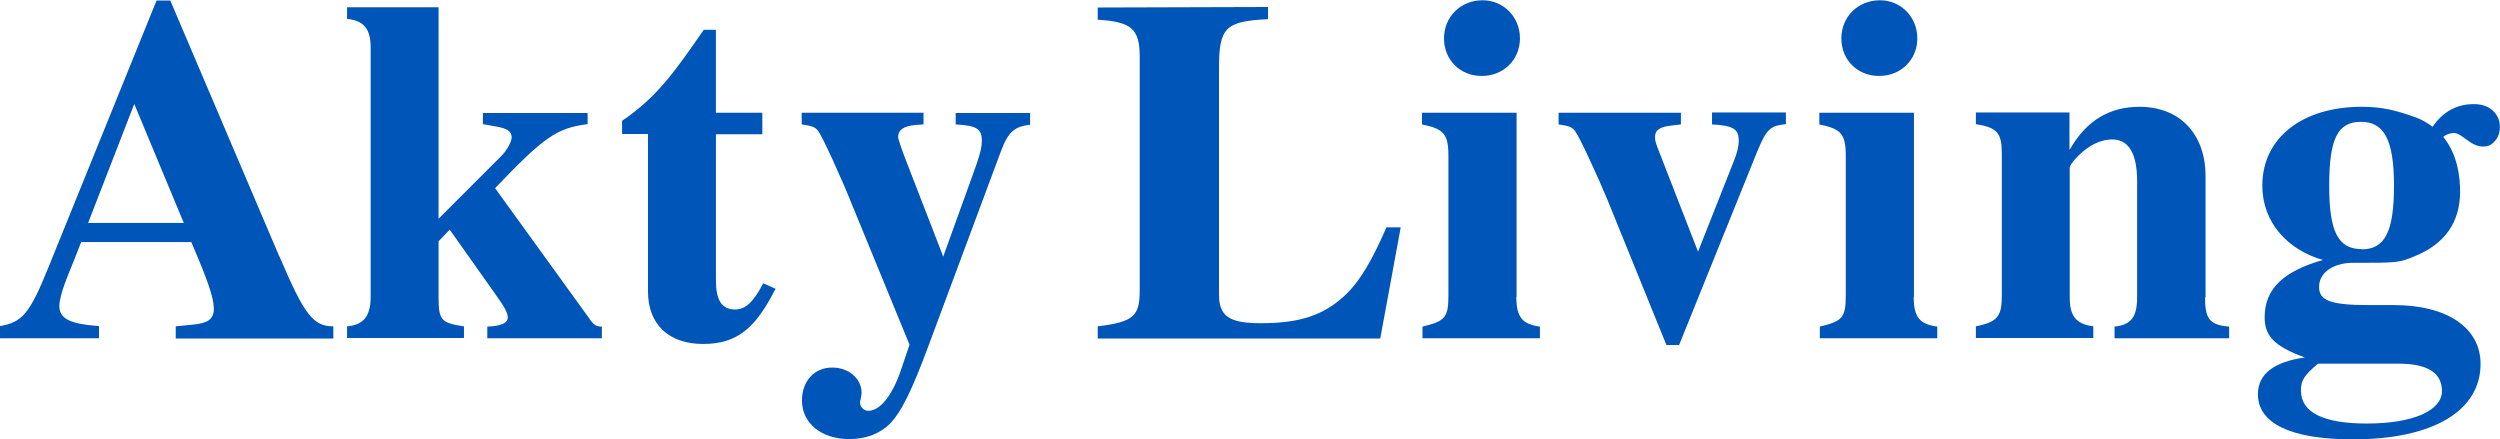 <?xml version="1.0" encoding="UTF-8"?><svg id="_レイヤー_2" xmlns="http://www.w3.org/2000/svg" viewBox="0 0 96.45 16.94"><defs><style>.cls-1{fill:#0055b8;}</style></defs><g id="_レイヤー_1-2"><path class="cls-1" d="m96.13,4.23c-.2-.16-.46-.23-.8-.21-.61.03-1.1.32-1.48.87-.18-.13-.38-.26-.62-.35-.83-.3-1.36-.42-2.12-.42-2.25,0-3.83,1.17-3.83,3.04,0,1.44,1,2.49,2.34,2.87-1.51.43-2.25,1.1-2.25,2.21,0,.7.34,1.11,1.55,1.55-1.19.17-1.81.64-1.81,1.42,0,1.13,1.28,1.74,3.66,1.74,3.15,0,4.93-1.13,4.93-2.91,0-1.4-1.3-2.27-3.34-2.27h-.98c-1.51,0-1.91-.19-1.91-.7,0-.57.57-.93,1.3-.93,1.72,0,1.78,0,2.4-.26,1.15-.47,1.74-1.3,1.74-2.49,0-.53-.08-1.41-.65-2.11.11-.09.24-.14.4-.15.05,0,.11.01.17.04.06.03.13.07.21.13.08.06.14.1.17.12.22.17.44.25.64.23.17,0,.31-.09.43-.24.12-.15.18-.35.16-.59-.01-.23-.12-.43-.31-.59Zm-3.6,9.8c1.23,0,1.68.42,1.68,1.06,0,.72-1.04,1.25-2.91,1.25-1.66,0-2.53-.43-2.53-1.27,0-.4.13-.6.66-1.04h3.1Zm-1.42-4.42c-.91,0-1.25-.68-1.25-2.44,0-1.85.34-2.47,1.23-2.47s1.27.7,1.27,2.46-.34,2.46-1.25,2.46Z"/><path class="cls-1" d="m10.77,9.88L6.57.02h-.53L1.87,10.31c-.72,1.78-1,2.12-1.87,2.27v.47h3.82v-.47c-1.11-.08-1.53-.28-1.53-.77,0-.45.36-1.25.59-1.83l.25-.64h4.25c.64,1.49.87,2.15.87,2.57s-.25.57-.87.62l-.6.06v.47h6.08v-.47c-.77,0-1.11-.42-2.08-2.7Zm-7.37-1.28l1.78-4.59,1.91,4.59h-3.68Z"/><path class="cls-1" d="m22.76,12.32l-3.66-5.06c1.89-1.98,2.38-2.32,3.57-2.47v-.43h-4.04v.43l.45.08c.49.08.66.19.66.43,0,.17-.19.51-.4.72l-2.42,2.42V.28h-3.53v.45c.64.06.91.38.91,1.1v9.63c0,.74-.28,1.08-.91,1.13v.45h4.51v-.45c-.89-.13-.98-.25-.98-1.13v-2.15l.43-.45,1.79,2.53c.34.47.45.7.45.85,0,.23-.26.34-.79.36v.45h4.42v-.45c-.21,0-.3-.06-.47-.28Z"/><path class="cls-1" d="m29.44,10.94c-.38.72-.68,1-1.08,1-.53,0-.74-.38-.74-1.13v-5.63h1.79v-.83h-1.79V1.15h-.47c-1.1,1.59-1.79,2.59-3.15,3.51v.51h1v6.08c0,1.27.81,2.02,2.12,2.02s2.02-.59,2.8-2.13l-.47-.21Z"/><path class="cls-1" d="m36.86,4.8c.81.04,1.02.17,1.02.62,0,.23-.04.43-.21.93l-1.28,3.55-1.36-3.51c-.21-.53-.38-1.02-.38-1.1,0-.28.21-.43.68-.47l.3-.02v-.45h-4.7v.45c.42.06.53.11.64.26.17.23.89,1.81,1.27,2.76l2.25,5.48-.34,1c-.32.94-.79,1.55-1.25,1.55-.17,0-.32-.15-.32-.32,0,0,0-.06.02-.11.02-.09.04-.19.04-.26,0-.55-.49-.98-1.13-.98-.72,0-1.17.55-1.17,1.27,0,.89.76,1.49,1.83,1.49.64,0,1.19-.21,1.59-.62.4-.43.79-1.17,1.45-2.95l2.8-7.52c.3-.81.55-.96,1.13-1.04v-.45h-2.87v.45Z"/><path class="cls-1" d="m51.85,11.43c-.77.7-1.64,1.04-3.21,1.04-1.23,0-1.61-.28-1.61-1.1V2.61c0-1.55.25-1.79,1.89-1.87v-.47l-6.57.02v.47c1.28.08,1.62.34,1.62,1.42v9.03c0,1-.25,1.21-1.62,1.38v.47h10.9l.79-4.29h-.55c-.51,1.17-1,2.08-1.64,2.66Z"/><path class="cls-1" d="m57.17,2.93c.83,0,1.47-.62,1.47-1.45s-.64-1.47-1.44-1.47c-.85,0-1.49.64-1.49,1.47s.62,1.45,1.45,1.45Z"/><path class="cls-1" d="m58.51,11.45v-7.1h-3.65v.45c.83.17,1.02.36,1.02,1.21v5.38c0,.87-.13,1-1,1.21v.45h4.53v-.45c-.66-.09-.91-.34-.91-1.15Z"/><path class="cls-1" d="m66.04,4.8c.81.04,1.04.17,1.04.62,0,.23-.06.49-.21.85l-1.36,3.44-1.49-3.83c-.15-.38-.17-.45-.17-.59,0-.28.19-.4.66-.45l.34-.04v-.45h-4.72v.45c.42.06.53.11.64.26.17.23.87,1.74,1.25,2.66l2.27,5.59h.49l3.02-7.48c.36-.87.51-.98,1.1-1.04v-.45h-2.85v.45Z"/><path class="cls-1" d="m72.5,2.93c.83,0,1.47-.62,1.47-1.45s-.64-1.47-1.44-1.47c-.85,0-1.49.64-1.49,1.47s.62,1.45,1.45,1.45Z"/><path class="cls-1" d="m73.84,11.45v-7.1h-3.65v.45c.83.17,1.02.36,1.02,1.21v5.38c0,.87-.13,1-1,1.21v.45h4.53v-.45c-.66-.09-.91-.34-.91-1.15Z"/><path class="cls-1" d="m85.09,11.47v-4.67c0-1.64-1-2.68-2.55-2.68-1.13,0-2.04.51-2.68,1.64h-.02v-1.42h-3.61v.45c.83.13,1,.34,1,1.15v5.46c0,.79-.15,1.02-1,1.19v.45h4.53v-.45c-.7-.09-.91-.43-.91-1.13v-4.99c0-.08.13-.26.32-.45.42-.42.87-.64,1.32-.64.64,0,.96.55.96,1.61v4.48c0,.76-.23,1.06-.87,1.13v.45h4.42v-.45c-.74-.06-.93-.28-.93-1.13Z"/></g></svg>